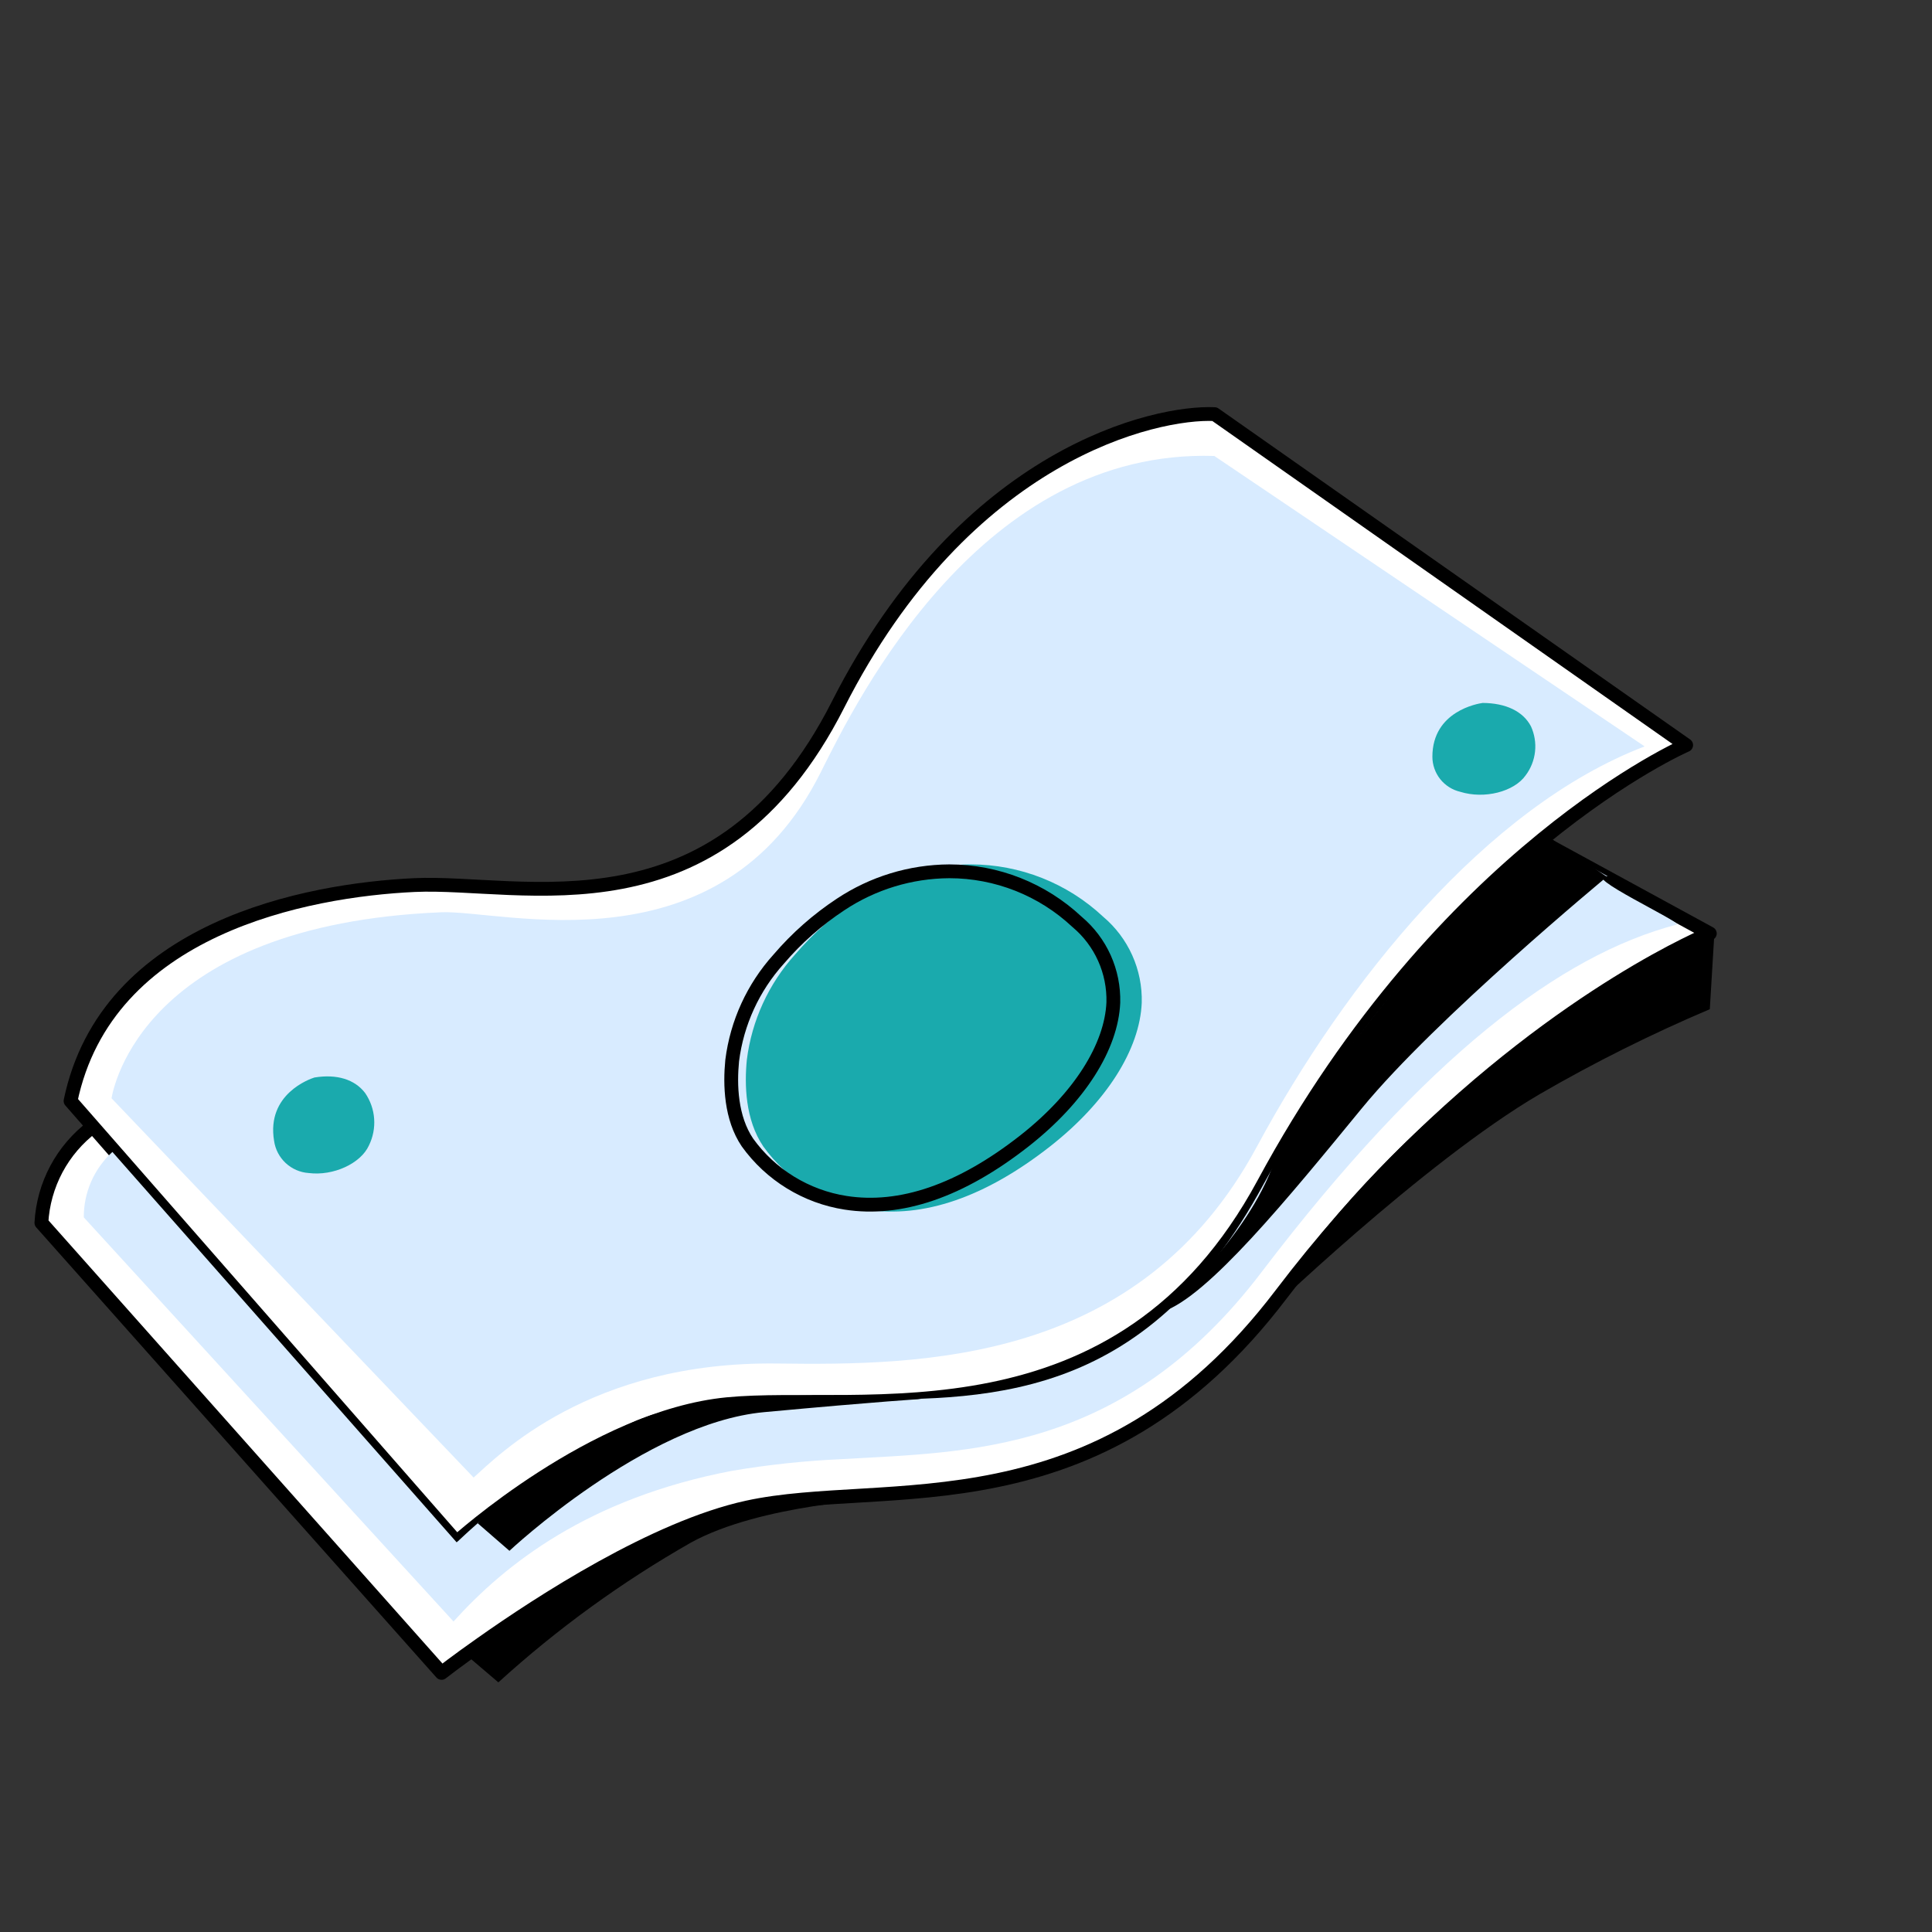 <svg width="140" height="140" viewBox="0 0 140 140" fill="none" xmlns="http://www.w3.org/2000/svg">
<rect x="0" y="0" width="140" height="140" fill="#333333" stroke="none"/>
<path d="M6.718 81.642C5.628 82.463 4.73 83.511 4.087 84.715C3.445 85.919 3.074 87.249 3 88.611L31.997 121.225C31.997 121.225 33.081 120.376 34.858 119.128C39.145 116.096 47.462 110.694 54.15 109.237C64.144 107.054 79.539 111.31 92.837 93.795C104.724 78.15 117.414 70.823 122.06 68.5C123.237 67.908 123.9 67.643 123.9 67.643L111.638 60.955" fill="white"/>
<path d="M6.718 81.642C5.628 82.463 4.73 83.511 4.087 84.715C3.445 85.919 3.074 87.249 3 88.611L31.997 121.225C31.997 121.225 33.081 120.376 34.858 119.128C39.145 116.096 47.462 110.694 54.15 109.237C64.144 107.054 79.539 111.31 92.837 93.795C104.724 78.15 117.414 70.823 122.06 68.5C123.237 67.908 123.9 67.643 123.9 67.643L111.638 60.955" stroke="black" stroke-linecap="round" stroke-linejoin="round"/>
<path d="M5.112 79.779L33.088 111.739C33.088 111.739 43.074 102.689 52.7 101.753C62.327 100.818 81.129 105.129 91.566 85.774C104.607 61.609 122.185 53.994 122.185 53.994L88.012 30.009C83.794 29.814 69.997 32.784 60.729 51.055C52.007 68.266 37.843 63.769 30.033 64.135C22.222 64.501 7.724 67.23 5.112 79.779Z" fill="white" stroke="black" stroke-linecap="round" stroke-linejoin="round"/>
<path d="M8.081 79.584L34.319 107.069C36.081 105.51 42.722 98.635 56.308 98.806C66.839 98.939 82.616 98.806 91.074 83.1C97.505 71.166 107.693 58.483 119.175 54.087L87.995 33.041C71.134 32.503 62.178 50.532 59.489 55.934C52.193 70.589 36.4 65.912 31.957 66.107C10.318 67.019 8.206 78.898 8.081 79.584Z" fill="#D8EBFF"/>
<path d="M112 61C103.543 67.908 96.83 76.237 91.566 85.805C82.891 101.886 71.206 101.457 60.839 101.395C58.664 101.395 54.798 101.473 53.09 101.629C41.827 102.619 33.151 111.824 33.089 111.762L8.145 83.474C7.487 84.076 6.963 84.808 6.606 85.624C6.249 86.441 6.067 87.323 6.071 88.214L32.863 117.499C36.628 113.329 42.622 108.582 53.02 106.586C55.645 106.14 58.296 105.857 60.956 105.737C70.076 105.199 81.394 105.394 91.442 92.15C103.313 76.56 113.082 69.198 121.5 67C121.991 66.875 114.306 63.322 116.5 63.5L112 61Z" fill="#D8EBFF"/>
<path d="M62.756 87.652C66.903 88.299 71.401 86.756 76.109 83.061C80.178 79.865 82.594 76.046 82.735 72.663C82.767 71.48 82.532 70.305 82.047 69.225C81.563 68.145 80.841 67.189 79.936 66.427C77.337 63.993 73.909 62.639 70.348 62.638C67.446 62.653 64.612 63.518 62.195 65.125C60.486 66.253 58.943 67.615 57.611 69.171C55.695 71.295 54.476 73.955 54.119 76.794C53.94 78.595 54.002 81.144 55.312 83.077C56.187 84.295 57.296 85.327 58.574 86.112C59.852 86.898 61.274 87.421 62.756 87.652V87.652Z" fill="#1AAAAD"/>
<path d="M124.242 67.44L123.899 73.13C119.666 74.926 115.547 76.983 111.568 79.288C103.126 84.23 91.371 95.595 91.371 95.595C91.371 95.595 99.61 80.723 119.729 69.599L121.569 68.376C121.74 68.29 124.242 67.245 124.242 67.44Z" fill="black"/>
<path d="M112 60.5L116.44 63.535C116.44 63.535 104.03 73.793 98.691 80.302C93.351 86.811 87.497 93.997 84.239 95.05C84.239 95.05 89.984 90.186 92.135 84.729C94.286 79.273 108.243 62.332 112 60.5Z" fill="black"/>
<path d="M34.616 110.382L36.916 112.378C36.916 112.378 46.776 103.125 55.366 102.33C63.956 101.535 66.755 101.379 66.755 101.379C66.755 101.379 51 100 45 103.5C37.5 107 34.616 110.382 34.616 110.382Z" fill="black"/>
<path d="M22.784 78.08C22.464 78.181 19.299 79.273 19.86 82.663C19.947 83.282 20.243 83.852 20.7 84.278C21.157 84.704 21.747 84.96 22.37 85.002C24.148 85.228 26.143 84.316 26.736 82.999C27.03 82.4 27.16 81.733 27.112 81.067C27.064 80.402 26.84 79.761 26.463 79.21C25.707 78.213 24.405 77.815 22.784 78.08Z" fill="#1AAAAD"/>
<path d="M105.815 57.377C107.561 57.922 109.713 57.377 110.555 56.184C110.933 55.681 111.168 55.085 111.235 54.459C111.302 53.834 111.199 53.202 110.937 52.63C110.368 51.546 109.12 50.946 107.437 50.938C107.109 50.985 103.796 51.523 103.796 54.836C103.797 55.425 103.997 55.996 104.363 56.458C104.73 56.919 105.241 57.243 105.815 57.377V57.377Z" fill="#1AAAAD"/>
<path d="M33.774 119.916L36.113 121.911C40.38 118.03 45.062 114.632 50.074 111.778C55.109 109.003 64.027 108.597 64.027 108.597C64.027 108.597 53.807 106.812 44.539 112.884C38.031 117.141 33.774 119.916 33.774 119.916Z" fill="black"/>
<path d="M61.274 87.158L61.274 87.158C59.857 86.938 58.499 86.437 57.277 85.686C56.058 84.937 54.999 83.953 54.163 82.79C52.96 81.01 52.882 78.618 53.057 76.85C53.402 74.115 54.577 71.552 56.424 69.505L56.424 69.505L56.432 69.496C57.733 67.975 59.241 66.644 60.911 65.542L60.913 65.541C63.248 63.989 65.986 63.153 68.791 63.138C72.224 63.139 75.529 64.445 78.035 66.792L78.045 66.801L78.055 66.809C78.903 67.523 79.579 68.419 80.032 69.43C80.485 70.44 80.705 71.539 80.676 72.645C80.543 75.82 78.253 79.517 74.241 82.668C69.595 86.314 65.234 87.776 61.274 87.158Z" stroke="black"/>
</svg>
